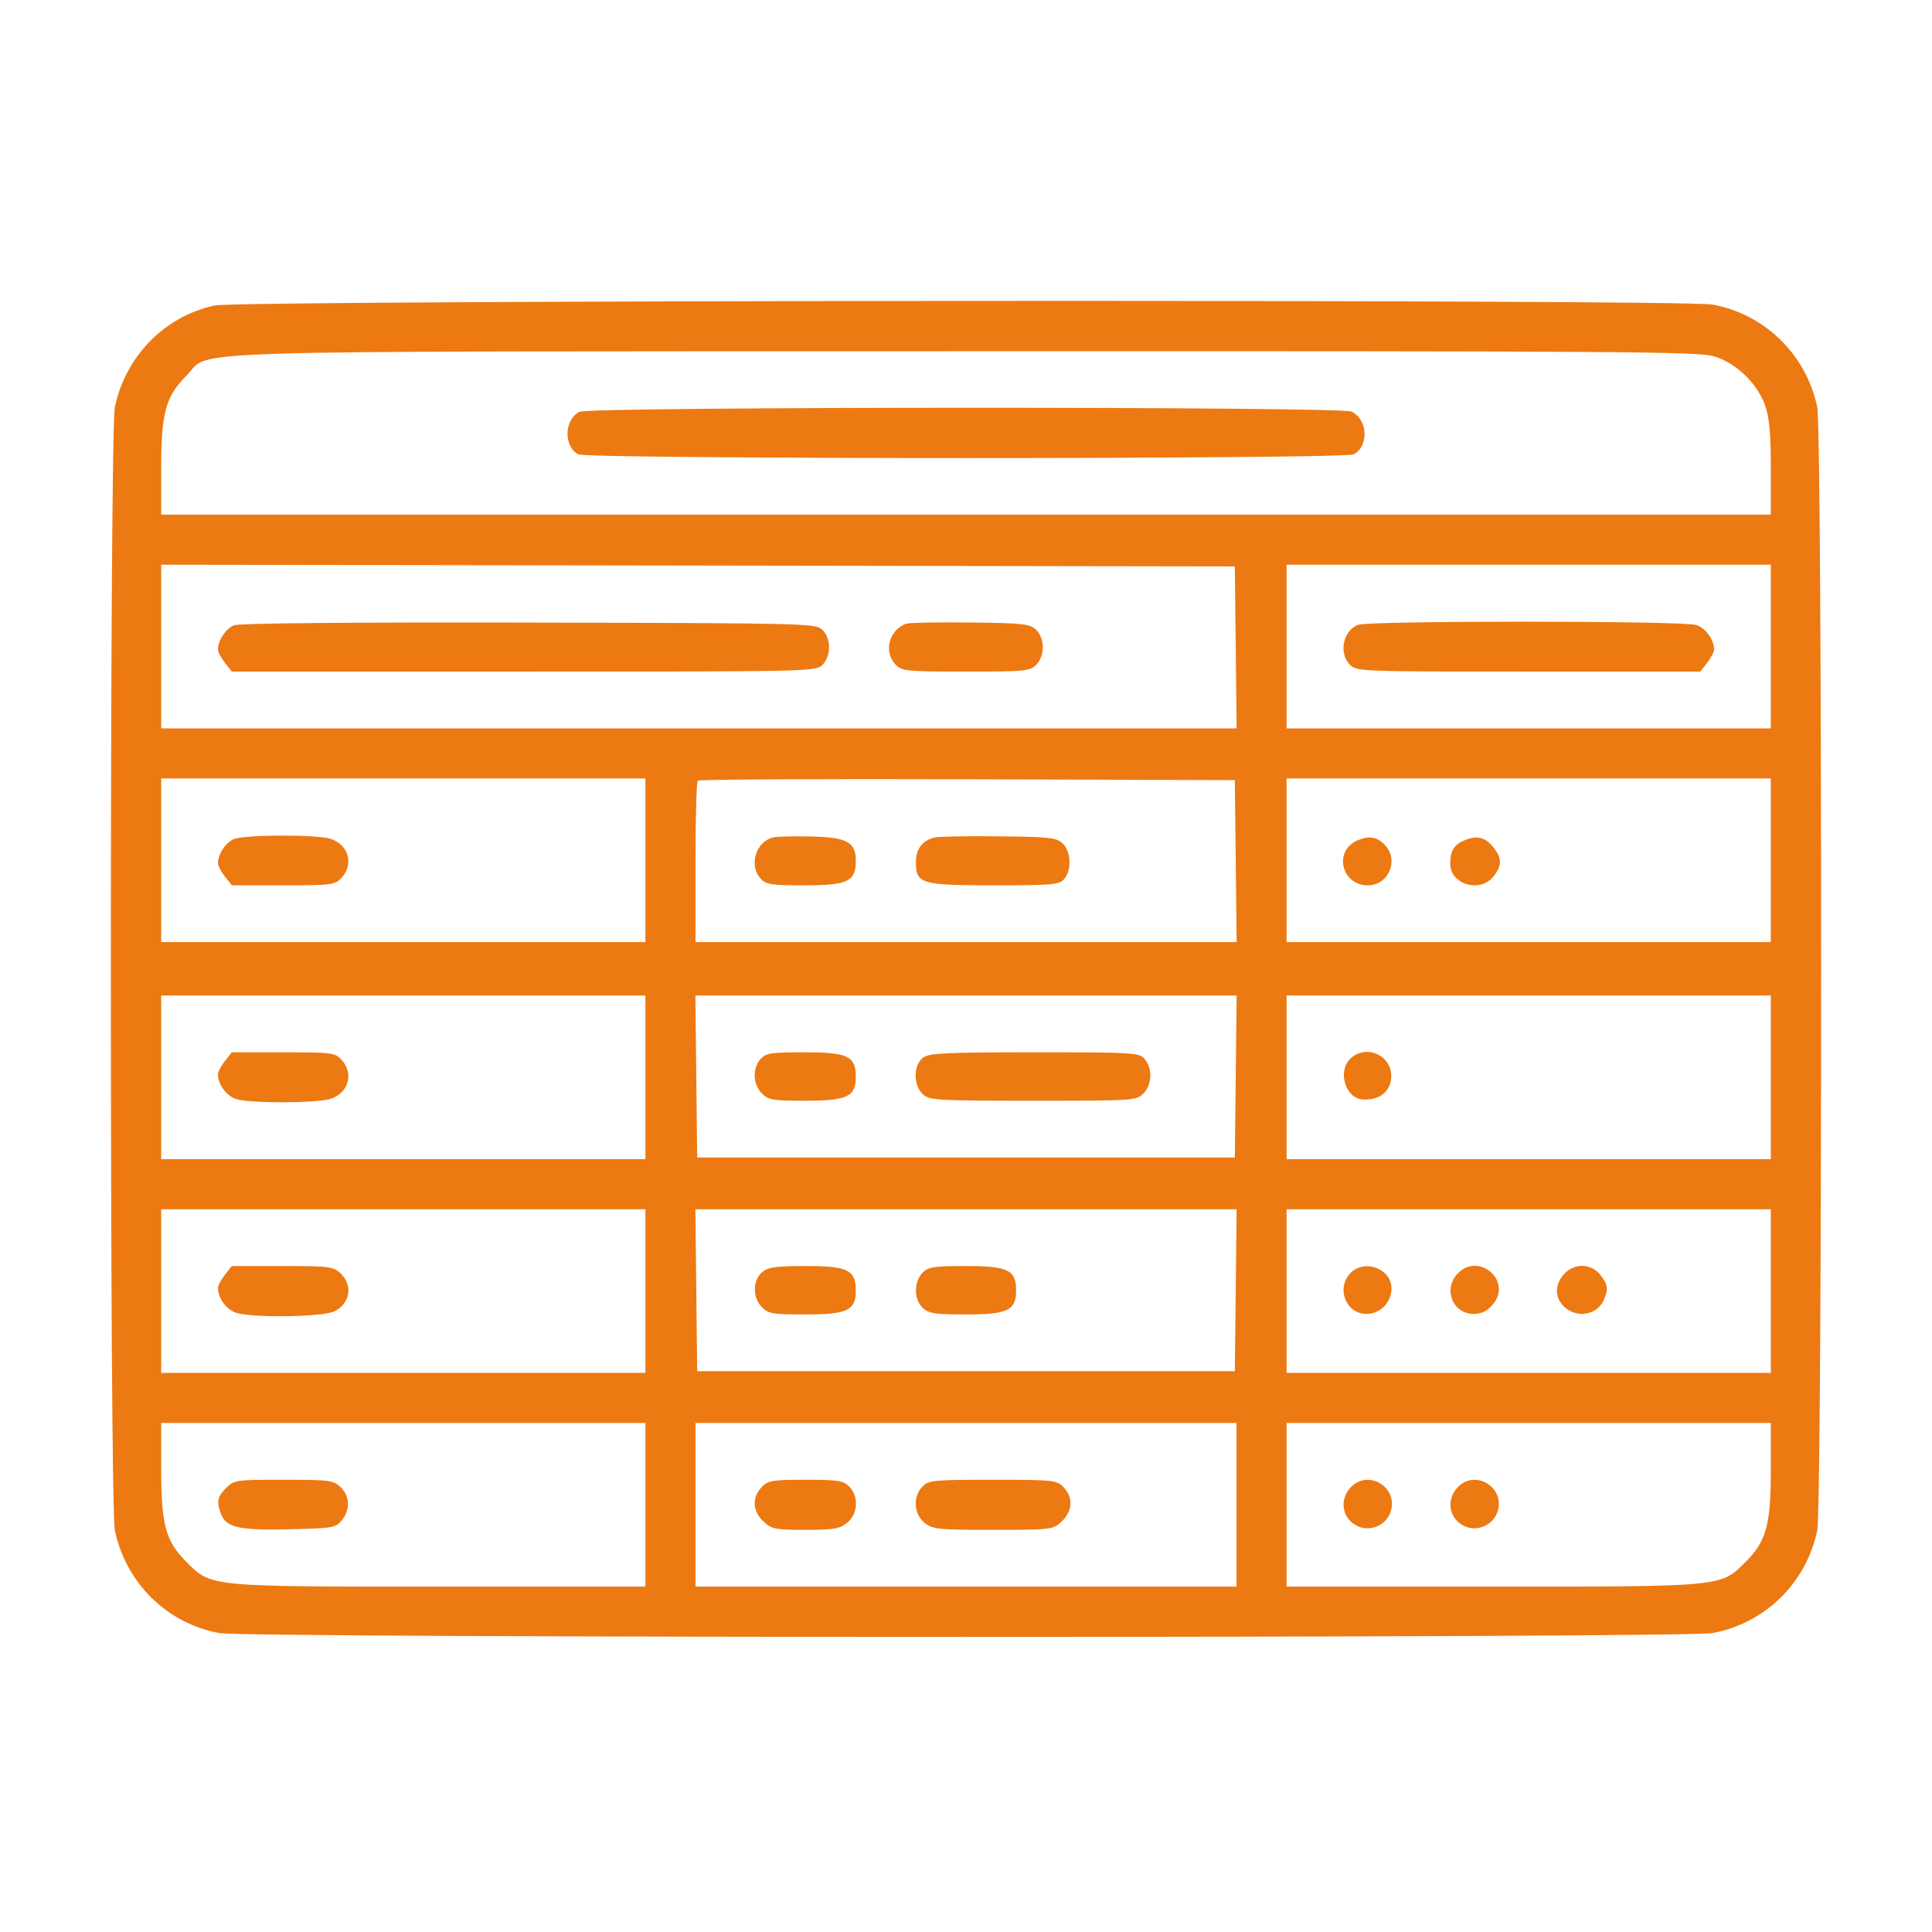 <?xml version="1.0" encoding="UTF-8"?> <svg xmlns="http://www.w3.org/2000/svg" width="244" height="244" viewBox="0 0 244 244" fill="none"> <path fill-rule="evenodd" clip-rule="evenodd" d="M27.105 38.58C20.779 39.959 15.875 44.954 14.505 51.415C13.832 54.587 13.832 190.124 14.505 193.296C15.917 199.951 21.103 205.039 27.71 206.249C31.24 206.896 212.777 206.894 216.276 206.248C222.911 205.021 228.117 199.924 229.504 193.296C230.165 190.136 230.165 54.574 229.504 51.415C228.117 44.787 222.911 39.689 216.276 38.462C212.555 37.775 30.278 37.887 27.105 38.58ZM216.438 44.99C219.283 45.835 221.977 48.442 222.947 51.287C223.464 52.806 223.645 54.846 223.645 59.166V64.996H122.001H20.357V59.166C20.357 52.128 20.917 50.074 23.552 47.438C26.858 44.132 18.589 44.391 121.819 44.359C204.512 44.332 214.447 44.399 216.438 44.99ZM73.205 52.004C71.25 52.949 71.138 56.366 73.029 57.378C74.201 58.005 169.801 58.005 170.973 57.378C172.928 56.332 172.738 52.92 170.674 51.979C169.234 51.324 74.564 51.347 73.205 52.004ZM156.066 81.761L156.179 91.988H88.268H20.357V81.654V71.32L88.155 71.426L155.953 71.533L156.066 81.761ZM223.645 81.655V91.988H193.068H162.49V81.655V71.322H193.068H223.645V81.655ZM29.591 78.959C28.54 79.347 27.527 80.86 27.527 82.04C27.527 82.346 27.92 83.096 28.401 83.707L29.275 84.818H66.149C102.46 84.818 103.035 84.805 103.865 83.975C105.002 82.838 104.98 80.555 103.821 79.506C102.964 78.731 101.684 78.7 66.812 78.627C44.452 78.58 30.271 78.706 29.591 78.959ZM114.409 78.778C112.228 79.626 111.556 82.387 113.144 83.975C113.929 84.759 114.55 84.818 122.001 84.818C129.452 84.818 130.074 84.759 130.858 83.975C131.994 82.839 131.972 80.555 130.815 79.506C130.022 78.788 129.142 78.694 122.485 78.617C118.392 78.57 114.757 78.643 114.409 78.778ZM171.48 78.917C169.599 79.675 169.049 82.521 170.504 83.975C171.325 84.796 171.909 84.818 193.037 84.818H214.727L215.601 83.707C216.082 83.096 216.475 82.346 216.475 82.04C216.475 80.793 215.44 79.351 214.246 78.935C212.677 78.388 172.834 78.371 171.48 78.917ZM81.512 108.648V118.981H50.934H20.357V108.648V98.315H50.934H81.512V108.648ZM156.066 108.753L156.179 118.981H122.009H87.838V108.929C87.838 103.4 87.966 98.75 88.122 98.594C88.278 98.437 103.604 98.358 122.18 98.418L155.953 98.526L156.066 108.753ZM223.645 108.648V118.981H193.068H162.49V108.648V98.315H193.068H223.645V108.648ZM29.591 105.954C28.54 106.34 27.527 107.852 27.527 109.032C27.527 109.338 27.92 110.089 28.401 110.7L29.275 111.811H35.766C41.899 111.811 42.303 111.76 43.115 110.888C44.703 109.183 44.057 106.733 41.813 105.951C40.196 105.387 31.13 105.39 29.591 105.954ZM97.688 105.754C95.477 106.243 94.528 109.272 96.058 110.962C96.742 111.718 97.352 111.811 101.611 111.811C107.081 111.811 108.083 111.332 108.083 108.713C108.083 106.35 106.981 105.747 102.471 105.643C100.338 105.594 98.186 105.644 97.688 105.754ZM117.994 105.771C116.456 106.177 115.675 107.23 115.675 108.9C115.675 111.626 116.307 111.811 125.615 111.811C132.892 111.811 133.748 111.736 134.378 111.04C135.379 109.933 135.277 107.485 134.189 106.499C133.397 105.782 132.529 105.688 126.07 105.622C122.092 105.582 118.458 105.649 117.994 105.771ZM171.47 106.125C168.384 107.423 169.377 111.811 172.758 111.811C175.327 111.811 176.701 108.705 174.975 106.798C173.975 105.693 172.962 105.498 171.47 106.125ZM184.966 106.125C183.623 106.69 183.156 107.458 183.156 109.104C183.156 111.704 186.946 112.814 188.608 110.7C189.702 109.31 189.711 108.42 188.649 107.07C187.589 105.722 186.556 105.457 184.966 106.125ZM81.512 136.062V146.395H50.934H20.357V136.062V125.729H50.934H81.512V136.062ZM156.066 135.957L155.953 146.185H122.001H88.049L87.936 135.957L87.823 125.729H122.001H156.179L156.066 135.957ZM223.645 136.062V146.395H193.068H162.49V136.062V125.729H193.068H223.645V136.062ZM28.401 134.01C27.92 134.622 27.527 135.372 27.527 135.678C27.527 136.925 28.562 138.366 29.757 138.783C31.436 139.368 40.114 139.352 41.813 138.759C44.057 137.977 44.703 135.527 43.115 133.822C42.303 132.95 41.899 132.899 35.766 132.899H29.275L28.401 134.01ZM96.058 133.748C95.005 134.912 95.079 136.953 96.215 138.089C97.054 138.929 97.568 139.015 101.724 139.015C107.015 139.015 108.083 138.508 108.083 135.997C108.083 133.379 107.081 132.899 101.611 132.899C97.352 132.899 96.742 132.992 96.058 133.748ZM116.612 133.556C115.339 134.447 115.311 137.079 116.563 138.211C117.395 138.965 118.258 139.015 130.469 139.015C143.287 139.015 143.502 139 144.408 138.094C145.516 136.986 145.574 134.857 144.527 133.7C143.844 132.946 143.035 132.899 130.676 132.899C119.478 132.899 117.412 132.996 116.612 133.556ZM170.504 133.743C168.899 135.347 169.939 138.708 172.085 138.853C174.258 139.001 175.705 137.812 175.705 135.88C175.705 133.191 172.409 131.837 170.504 133.743ZM81.512 163.055V173.388H50.934H20.357V163.055V152.722H50.934H81.512V163.055ZM156.066 162.949L155.953 173.177H122.001H88.049L87.936 162.949L87.823 152.722H122.001H156.179L156.066 162.949ZM223.645 163.055V173.388H193.068H162.49V163.055V152.722H193.068H223.645V163.055ZM28.401 161.003C27.92 161.614 27.527 162.365 27.527 162.67C27.527 163.917 28.562 165.359 29.757 165.775C31.745 166.469 40.826 166.342 42.258 165.601C44.245 164.573 44.596 162.308 42.999 160.809C42.086 159.951 41.613 159.892 35.649 159.892H29.275L28.401 161.003ZM96.295 160.633C95.046 161.645 95.008 163.875 96.221 165.087C97.053 165.92 97.576 166.007 101.724 166.007C107.015 166.007 108.083 165.501 108.083 162.99C108.083 160.395 107.063 159.892 101.803 159.892C98.05 159.892 97.043 160.027 96.295 160.633ZM116.518 160.735C115.382 161.872 115.404 164.155 116.563 165.204C117.32 165.89 118.118 166.007 122.001 166.007C127.257 166.007 128.328 165.497 128.328 162.99C128.328 160.389 127.311 159.892 122.001 159.892C117.924 159.892 117.26 159.994 116.518 160.735ZM170.52 160.815C168.725 162.742 170.004 165.937 172.57 165.937C175.374 165.937 176.846 162.371 174.745 160.669C173.444 159.616 171.577 159.68 170.52 160.815ZM184.073 160.868C182.223 162.837 183.468 165.937 186.11 165.937C187.118 165.937 187.791 165.607 188.526 164.753C191.072 161.793 186.748 158.02 184.073 160.868ZM197.57 160.868C196.061 162.474 196.411 164.588 198.353 165.592C199.871 166.377 201.826 165.758 202.499 164.279C203.17 162.807 203.106 162.276 202.105 161.003C200.962 159.551 198.866 159.488 197.57 160.868ZM81.512 190.048V200.381H55.651C26.252 200.381 26.705 200.425 23.547 197.266C20.917 194.637 20.357 192.578 20.357 185.544V179.714H50.934H81.512V190.048ZM156.164 190.048V200.381H122.001H87.838V190.048V179.714H122.001H156.164V190.048ZM223.645 185.544C223.645 192.578 223.085 194.637 220.455 197.266C217.297 200.425 217.75 200.381 188.352 200.381H162.49V190.048V179.714H193.068H223.645V185.544ZM28.562 187.92C27.439 189.042 27.319 189.656 27.913 191.22C28.56 192.92 30.24 193.292 36.59 193.139C42.068 193.007 42.406 192.949 43.17 192.004C44.261 190.655 44.191 188.921 42.999 187.801C42.088 186.946 41.608 186.884 35.81 186.884C29.776 186.884 29.567 186.914 28.562 187.92ZM96.274 187.728C94.903 189.099 95.004 190.891 96.53 192.262C97.474 193.11 98.027 193.211 101.723 193.211C105.27 193.211 106.019 193.086 106.972 192.336C108.364 191.241 108.496 188.984 107.24 187.728C106.498 186.986 105.834 186.884 101.757 186.884C97.68 186.884 97.015 186.986 96.274 187.728ZM116.518 187.728C115.262 188.984 115.393 191.241 116.786 192.336C117.816 193.147 118.448 193.211 125.409 193.211C132.604 193.211 132.964 193.171 133.976 192.262C135.502 190.891 135.603 189.099 134.232 187.728C133.448 186.943 132.826 186.884 125.375 186.884C117.924 186.884 117.303 186.943 116.518 187.728ZM170.577 187.86C169.023 189.515 169.572 192.034 171.661 192.828C173.156 193.397 174.933 192.626 175.547 191.143C176.842 188.019 172.884 185.405 170.577 187.86ZM184.073 187.86C182.519 189.515 183.069 192.034 185.158 192.828C186.653 193.397 188.43 192.626 189.044 191.143C190.338 188.019 186.38 185.405 184.073 187.86Z" fill="#ED7912"></path> </svg> 